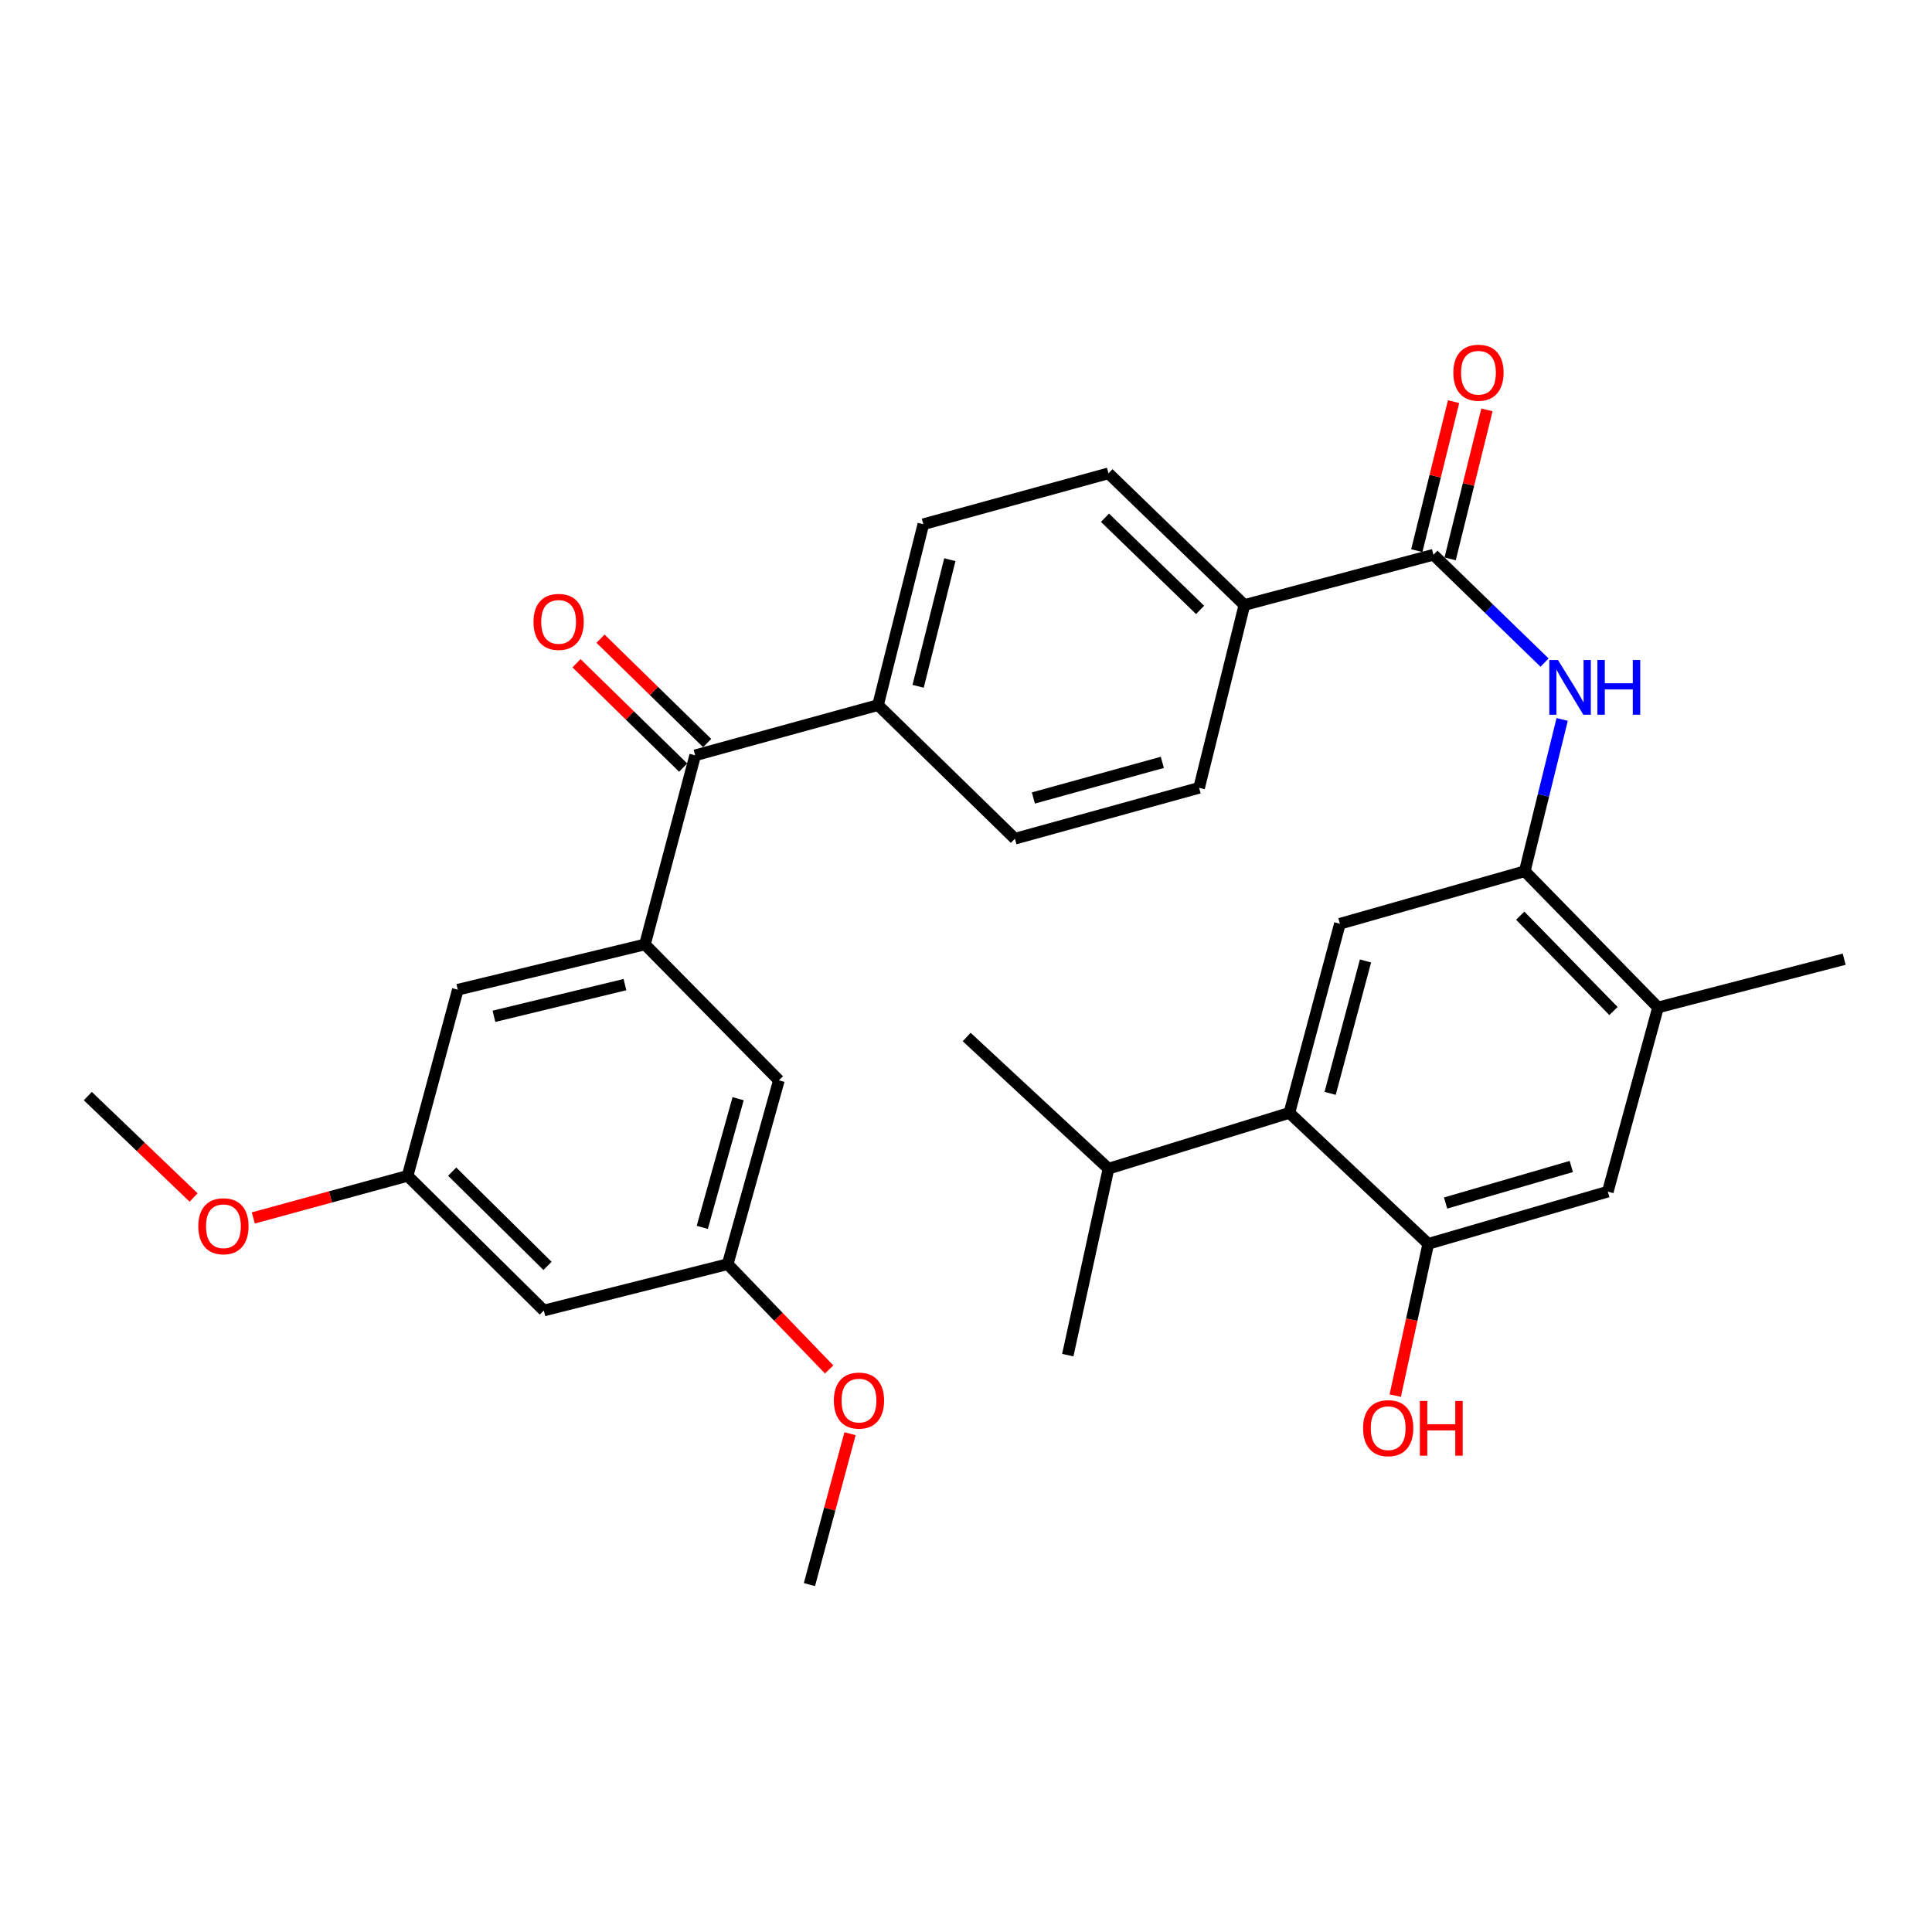 <?xml version='1.0' encoding='iso-8859-1'?>
<svg version='1.1' baseProfile='full'
              xmlns='http://www.w3.org/2000/svg'
                      xmlns:rdkit='http://www.rdkit.org/xml'
                      xmlns:xlink='http://www.w3.org/1999/xlink'
                  xml:space='preserve'
width='1000px' height='1000px' viewBox='0 0 1000 1000'>
<!-- END OF HEADER -->
<rect style='opacity:1.0;fill:#FFFFFF;stroke:none' width='1000' height='1000' x='0' y='0'> </rect>
<path class='bond-5' d='M 333.821,488.844 L 359.821,390.957' style='fill:none;fill-rule:evenodd;stroke:#000000;stroke-width:6px;stroke-linecap:butt;stroke-linejoin:miter;stroke-opacity:1' />
<path class='bond-10' d='M 333.821,488.844 L 236.962,512.276' style='fill:none;fill-rule:evenodd;stroke:#000000;stroke-width:6px;stroke-linecap:butt;stroke-linejoin:miter;stroke-opacity:1' />
<path class='bond-10' d='M 323.472,509.634 L 255.67,526.037' style='fill:none;fill-rule:evenodd;stroke:#000000;stroke-width:6px;stroke-linecap:butt;stroke-linejoin:miter;stroke-opacity:1' />
<path class='bond-11' d='M 333.821,488.844 L 403.15,559.18' style='fill:none;fill-rule:evenodd;stroke:#000000;stroke-width:6px;stroke-linecap:butt;stroke-linejoin:miter;stroke-opacity:1' />
<path class='bond-0' d='M 741.956,287.146 L 644.089,313.146' style='fill:none;fill-rule:evenodd;stroke:#000000;stroke-width:6px;stroke-linecap:butt;stroke-linejoin:miter;stroke-opacity:1' />
<path class='bond-2' d='M 741.956,287.146 L 770.71,315.053' style='fill:none;fill-rule:evenodd;stroke:#000000;stroke-width:6px;stroke-linecap:butt;stroke-linejoin:miter;stroke-opacity:1' />
<path class='bond-2' d='M 770.71,315.053 L 799.464,342.96' style='fill:none;fill-rule:evenodd;stroke:#0000FF;stroke-width:6px;stroke-linecap:butt;stroke-linejoin:miter;stroke-opacity:1' />
<path class='bond-13' d='M 750.584,289.277 L 760.108,250.715' style='fill:none;fill-rule:evenodd;stroke:#000000;stroke-width:6px;stroke-linecap:butt;stroke-linejoin:miter;stroke-opacity:1' />
<path class='bond-13' d='M 760.108,250.715 L 769.633,212.154' style='fill:none;fill-rule:evenodd;stroke:#FF0000;stroke-width:6px;stroke-linecap:butt;stroke-linejoin:miter;stroke-opacity:1' />
<path class='bond-13' d='M 733.328,285.015 L 742.853,246.453' style='fill:none;fill-rule:evenodd;stroke:#000000;stroke-width:6px;stroke-linecap:butt;stroke-linejoin:miter;stroke-opacity:1' />
<path class='bond-13' d='M 742.853,246.453 L 752.377,207.892' style='fill:none;fill-rule:evenodd;stroke:#FF0000;stroke-width:6px;stroke-linecap:butt;stroke-linejoin:miter;stroke-opacity:1' />
<path class='bond-1' d='M 789.216,450.945 L 798.895,411.665' style='fill:none;fill-rule:evenodd;stroke:#000000;stroke-width:6px;stroke-linecap:butt;stroke-linejoin:miter;stroke-opacity:1' />
<path class='bond-1' d='M 798.895,411.665 L 808.575,372.384' style='fill:none;fill-rule:evenodd;stroke:#0000FF;stroke-width:6px;stroke-linecap:butt;stroke-linejoin:miter;stroke-opacity:1' />
<path class='bond-4' d='M 789.216,450.945 L 693.531,478.13' style='fill:none;fill-rule:evenodd;stroke:#000000;stroke-width:6px;stroke-linecap:butt;stroke-linejoin:miter;stroke-opacity:1' />
<path class='bond-7' d='M 789.216,450.945 L 858.19,521.449' style='fill:none;fill-rule:evenodd;stroke:#000000;stroke-width:6px;stroke-linecap:butt;stroke-linejoin:miter;stroke-opacity:1' />
<path class='bond-7' d='M 786.856,473.95 L 835.138,523.303' style='fill:none;fill-rule:evenodd;stroke:#000000;stroke-width:6px;stroke-linecap:butt;stroke-linejoin:miter;stroke-opacity:1' />
<path class='bond-3' d='M 667.384,576.016 L 693.531,478.13' style='fill:none;fill-rule:evenodd;stroke:#000000;stroke-width:6px;stroke-linecap:butt;stroke-linejoin:miter;stroke-opacity:1' />
<path class='bond-3' d='M 688.478,565.92 L 706.781,497.4' style='fill:none;fill-rule:evenodd;stroke:#000000;stroke-width:6px;stroke-linecap:butt;stroke-linejoin:miter;stroke-opacity:1' />
<path class='bond-22' d='M 667.384,576.016 L 573.753,604.899' style='fill:none;fill-rule:evenodd;stroke:#000000;stroke-width:6px;stroke-linecap:butt;stroke-linejoin:miter;stroke-opacity:1' />
<path class='bond-33' d='M 667.384,576.016 L 739.26,643.805' style='fill:none;fill-rule:evenodd;stroke:#000000;stroke-width:6px;stroke-linecap:butt;stroke-linejoin:miter;stroke-opacity:1' />
<path class='bond-12' d='M 359.821,390.957 L 454.459,364.957' style='fill:none;fill-rule:evenodd;stroke:#000000;stroke-width:6px;stroke-linecap:butt;stroke-linejoin:miter;stroke-opacity:1' />
<path class='bond-17' d='M 366.036,384.605 L 338.431,357.597' style='fill:none;fill-rule:evenodd;stroke:#000000;stroke-width:6px;stroke-linecap:butt;stroke-linejoin:miter;stroke-opacity:1' />
<path class='bond-17' d='M 338.431,357.597 L 310.826,330.59' style='fill:none;fill-rule:evenodd;stroke:#FF0000;stroke-width:6px;stroke-linecap:butt;stroke-linejoin:miter;stroke-opacity:1' />
<path class='bond-17' d='M 353.606,397.31 L 326.001,370.302' style='fill:none;fill-rule:evenodd;stroke:#000000;stroke-width:6px;stroke-linecap:butt;stroke-linejoin:miter;stroke-opacity:1' />
<path class='bond-17' d='M 326.001,370.302 L 298.396,343.295' style='fill:none;fill-rule:evenodd;stroke:#FF0000;stroke-width:6px;stroke-linecap:butt;stroke-linejoin:miter;stroke-opacity:1' />
<path class='bond-6' d='M 739.26,643.805 L 832.2,616.788' style='fill:none;fill-rule:evenodd;stroke:#000000;stroke-width:6px;stroke-linecap:butt;stroke-linejoin:miter;stroke-opacity:1' />
<path class='bond-6' d='M 748.24,622.685 L 813.297,603.773' style='fill:none;fill-rule:evenodd;stroke:#000000;stroke-width:6px;stroke-linecap:butt;stroke-linejoin:miter;stroke-opacity:1' />
<path class='bond-23' d='M 739.26,643.805 L 730.715,683.09' style='fill:none;fill-rule:evenodd;stroke:#000000;stroke-width:6px;stroke-linecap:butt;stroke-linejoin:miter;stroke-opacity:1' />
<path class='bond-23' d='M 730.715,683.09 L 722.169,722.375' style='fill:none;fill-rule:evenodd;stroke:#FF0000;stroke-width:6px;stroke-linecap:butt;stroke-linejoin:miter;stroke-opacity:1' />
<path class='bond-8' d='M 858.19,521.449 L 832.2,616.788' style='fill:none;fill-rule:evenodd;stroke:#000000;stroke-width:6px;stroke-linecap:butt;stroke-linejoin:miter;stroke-opacity:1' />
<path class='bond-26' d='M 858.19,521.449 L 954.545,496.477' style='fill:none;fill-rule:evenodd;stroke:#000000;stroke-width:6px;stroke-linecap:butt;stroke-linejoin:miter;stroke-opacity:1' />
<path class='bond-9' d='M 644.089,313.146 L 573.753,244.991' style='fill:none;fill-rule:evenodd;stroke:#000000;stroke-width:6px;stroke-linecap:butt;stroke-linejoin:miter;stroke-opacity:1' />
<path class='bond-9' d='M 621.17,315.687 L 571.935,267.979' style='fill:none;fill-rule:evenodd;stroke:#000000;stroke-width:6px;stroke-linecap:butt;stroke-linejoin:miter;stroke-opacity:1' />
<path class='bond-32' d='M 644.089,313.146 L 620.657,407.773' style='fill:none;fill-rule:evenodd;stroke:#000000;stroke-width:6px;stroke-linecap:butt;stroke-linejoin:miter;stroke-opacity:1' />
<path class='bond-16' d='M 236.962,512.276 L 210.972,608.622' style='fill:none;fill-rule:evenodd;stroke:#000000;stroke-width:6px;stroke-linecap:butt;stroke-linejoin:miter;stroke-opacity:1' />
<path class='bond-15' d='M 403.15,559.18 L 376.647,654.331' style='fill:none;fill-rule:evenodd;stroke:#000000;stroke-width:6px;stroke-linecap:butt;stroke-linejoin:miter;stroke-opacity:1' />
<path class='bond-15' d='M 382.052,568.683 L 363.5,635.289' style='fill:none;fill-rule:evenodd;stroke:#000000;stroke-width:6px;stroke-linecap:butt;stroke-linejoin:miter;stroke-opacity:1' />
<path class='bond-20' d='M 454.459,364.957 L 525.308,434.119' style='fill:none;fill-rule:evenodd;stroke:#000000;stroke-width:6px;stroke-linecap:butt;stroke-linejoin:miter;stroke-opacity:1' />
<path class='bond-21' d='M 454.459,364.957 L 477.911,271.337' style='fill:none;fill-rule:evenodd;stroke:#000000;stroke-width:6px;stroke-linecap:butt;stroke-linejoin:miter;stroke-opacity:1' />
<path class='bond-21' d='M 475.218,355.233 L 491.634,289.699' style='fill:none;fill-rule:evenodd;stroke:#000000;stroke-width:6px;stroke-linecap:butt;stroke-linejoin:miter;stroke-opacity:1' />
<path class='bond-14' d='M 281.476,678.316 L 376.647,654.331' style='fill:none;fill-rule:evenodd;stroke:#000000;stroke-width:6px;stroke-linecap:butt;stroke-linejoin:miter;stroke-opacity:1' />
<path class='bond-31' d='M 281.476,678.316 L 210.972,608.622' style='fill:none;fill-rule:evenodd;stroke:#000000;stroke-width:6px;stroke-linecap:butt;stroke-linejoin:miter;stroke-opacity:1' />
<path class='bond-31' d='M 283.396,655.222 L 234.043,606.435' style='fill:none;fill-rule:evenodd;stroke:#000000;stroke-width:6px;stroke-linecap:butt;stroke-linejoin:miter;stroke-opacity:1' />
<path class='bond-24' d='M 376.647,654.331 L 402.901,681.577' style='fill:none;fill-rule:evenodd;stroke:#000000;stroke-width:6px;stroke-linecap:butt;stroke-linejoin:miter;stroke-opacity:1' />
<path class='bond-24' d='M 402.901,681.577 L 429.155,708.823' style='fill:none;fill-rule:evenodd;stroke:#FF0000;stroke-width:6px;stroke-linecap:butt;stroke-linejoin:miter;stroke-opacity:1' />
<path class='bond-25' d='M 210.972,608.622 L 171.042,619.512' style='fill:none;fill-rule:evenodd;stroke:#000000;stroke-width:6px;stroke-linecap:butt;stroke-linejoin:miter;stroke-opacity:1' />
<path class='bond-25' d='M 171.042,619.512 L 131.113,630.402' style='fill:none;fill-rule:evenodd;stroke:#FF0000;stroke-width:6px;stroke-linecap:butt;stroke-linejoin:miter;stroke-opacity:1' />
<path class='bond-18' d='M 620.657,407.773 L 525.308,434.119' style='fill:none;fill-rule:evenodd;stroke:#000000;stroke-width:6px;stroke-linecap:butt;stroke-linejoin:miter;stroke-opacity:1' />
<path class='bond-18' d='M 601.621,394.593 L 534.877,413.035' style='fill:none;fill-rule:evenodd;stroke:#000000;stroke-width:6px;stroke-linecap:butt;stroke-linejoin:miter;stroke-opacity:1' />
<path class='bond-19' d='M 573.753,244.991 L 477.911,271.337' style='fill:none;fill-rule:evenodd;stroke:#000000;stroke-width:6px;stroke-linecap:butt;stroke-linejoin:miter;stroke-opacity:1' />
<path class='bond-27' d='M 573.753,604.899 L 500.346,536.755' style='fill:none;fill-rule:evenodd;stroke:#000000;stroke-width:6px;stroke-linecap:butt;stroke-linejoin:miter;stroke-opacity:1' />
<path class='bond-28' d='M 573.753,604.899 L 552.681,701.413' style='fill:none;fill-rule:evenodd;stroke:#000000;stroke-width:6px;stroke-linecap:butt;stroke-linejoin:miter;stroke-opacity:1' />
<path class='bond-29' d='M 439.969,742.083 L 429.464,781.134' style='fill:none;fill-rule:evenodd;stroke:#FF0000;stroke-width:6px;stroke-linecap:butt;stroke-linejoin:miter;stroke-opacity:1' />
<path class='bond-29' d='M 429.464,781.134 L 418.96,820.184' style='fill:none;fill-rule:evenodd;stroke:#000000;stroke-width:6px;stroke-linecap:butt;stroke-linejoin:miter;stroke-opacity:1' />
<path class='bond-30' d='M 100.212,619.829 L 72.833,593.583' style='fill:none;fill-rule:evenodd;stroke:#FF0000;stroke-width:6px;stroke-linecap:butt;stroke-linejoin:miter;stroke-opacity:1' />
<path class='bond-30' d='M 72.833,593.583 L 45.455,567.336' style='fill:none;fill-rule:evenodd;stroke:#000000;stroke-width:6px;stroke-linecap:butt;stroke-linejoin:miter;stroke-opacity:1' />
<path  class='atom-3' d='M 806.408 341.614
L 815.688 356.614
Q 816.608 358.094, 818.088 360.774
Q 819.568 363.454, 819.648 363.614
L 819.648 341.614
L 823.408 341.614
L 823.408 369.934
L 819.528 369.934
L 809.568 353.534
Q 808.408 351.614, 807.168 349.414
Q 805.968 347.214, 805.608 346.534
L 805.608 369.934
L 801.928 369.934
L 801.928 341.614
L 806.408 341.614
' fill='#0000FF'/>
<path  class='atom-3' d='M 826.808 341.614
L 830.648 341.614
L 830.648 353.654
L 845.128 353.654
L 845.128 341.614
L 848.968 341.614
L 848.968 369.934
L 845.128 369.934
L 845.128 356.854
L 830.648 356.854
L 830.648 369.934
L 826.808 369.934
L 826.808 341.614
' fill='#0000FF'/>
<path  class='atom-14' d='M 752.25 192.914
Q 752.25 186.114, 755.61 182.314
Q 758.97 178.514, 765.25 178.514
Q 771.53 178.514, 774.89 182.314
Q 778.25 186.114, 778.25 192.914
Q 778.25 199.794, 774.85 203.714
Q 771.45 207.594, 765.25 207.594
Q 759.01 207.594, 755.61 203.714
Q 752.25 199.834, 752.25 192.914
M 765.25 204.394
Q 769.57 204.394, 771.89 201.514
Q 774.25 198.594, 774.25 192.914
Q 774.25 187.354, 771.89 184.554
Q 769.57 181.714, 765.25 181.714
Q 760.93 181.714, 758.57 184.514
Q 756.25 187.314, 756.25 192.914
Q 756.25 198.634, 758.57 201.514
Q 760.93 204.394, 765.25 204.394
' fill='#FF0000'/>
<path  class='atom-18' d='M 276.139 321.886
Q 276.139 315.086, 279.499 311.286
Q 282.859 307.486, 289.139 307.486
Q 295.419 307.486, 298.779 311.286
Q 302.139 315.086, 302.139 321.886
Q 302.139 328.766, 298.739 332.686
Q 295.339 336.566, 289.139 336.566
Q 282.899 336.566, 279.499 332.686
Q 276.139 328.806, 276.139 321.886
M 289.139 333.366
Q 293.459 333.366, 295.779 330.486
Q 298.139 327.566, 298.139 321.886
Q 298.139 316.326, 295.779 313.526
Q 293.459 310.686, 289.139 310.686
Q 284.819 310.686, 282.459 313.486
Q 280.139 316.286, 280.139 321.886
Q 280.139 327.606, 282.459 330.486
Q 284.819 333.366, 289.139 333.366
' fill='#FF0000'/>
<path  class='atom-24' d='M 705.524 739.214
Q 705.524 732.414, 708.884 728.614
Q 712.244 724.814, 718.524 724.814
Q 724.804 724.814, 728.164 728.614
Q 731.524 732.414, 731.524 739.214
Q 731.524 746.094, 728.124 750.014
Q 724.724 753.894, 718.524 753.894
Q 712.284 753.894, 708.884 750.014
Q 705.524 746.134, 705.524 739.214
M 718.524 750.694
Q 722.844 750.694, 725.164 747.814
Q 727.524 744.894, 727.524 739.214
Q 727.524 733.654, 725.164 730.854
Q 722.844 728.014, 718.524 728.014
Q 714.204 728.014, 711.844 730.814
Q 709.524 733.614, 709.524 739.214
Q 709.524 744.934, 711.844 747.814
Q 714.204 750.694, 718.524 750.694
' fill='#FF0000'/>
<path  class='atom-24' d='M 734.924 725.134
L 738.764 725.134
L 738.764 737.174
L 753.244 737.174
L 753.244 725.134
L 757.084 725.134
L 757.084 753.454
L 753.244 753.454
L 753.244 740.374
L 738.764 740.374
L 738.764 753.454
L 734.924 753.454
L 734.924 725.134
' fill='#FF0000'/>
<path  class='atom-25' d='M 431.604 724.935
Q 431.604 718.135, 434.964 714.335
Q 438.324 710.535, 444.604 710.535
Q 450.884 710.535, 454.244 714.335
Q 457.604 718.135, 457.604 724.935
Q 457.604 731.815, 454.204 735.735
Q 450.804 739.615, 444.604 739.615
Q 438.364 739.615, 434.964 735.735
Q 431.604 731.855, 431.604 724.935
M 444.604 736.415
Q 448.924 736.415, 451.244 733.535
Q 453.604 730.615, 453.604 724.935
Q 453.604 719.375, 451.244 716.575
Q 448.924 713.735, 444.604 713.735
Q 440.284 713.735, 437.924 716.535
Q 435.604 719.335, 435.604 724.935
Q 435.604 730.655, 437.924 733.535
Q 440.284 736.415, 444.604 736.415
' fill='#FF0000'/>
<path  class='atom-26' d='M 102.643 634.702
Q 102.643 627.902, 106.003 624.102
Q 109.363 620.302, 115.643 620.302
Q 121.923 620.302, 125.283 624.102
Q 128.643 627.902, 128.643 634.702
Q 128.643 641.582, 125.243 645.502
Q 121.843 649.382, 115.643 649.382
Q 109.403 649.382, 106.003 645.502
Q 102.643 641.622, 102.643 634.702
M 115.643 646.182
Q 119.963 646.182, 122.283 643.302
Q 124.643 640.382, 124.643 634.702
Q 124.643 629.142, 122.283 626.342
Q 119.963 623.502, 115.643 623.502
Q 111.323 623.502, 108.963 626.302
Q 106.643 629.102, 106.643 634.702
Q 106.643 640.422, 108.963 643.302
Q 111.323 646.182, 115.643 646.182
' fill='#FF0000'/>
</svg>
